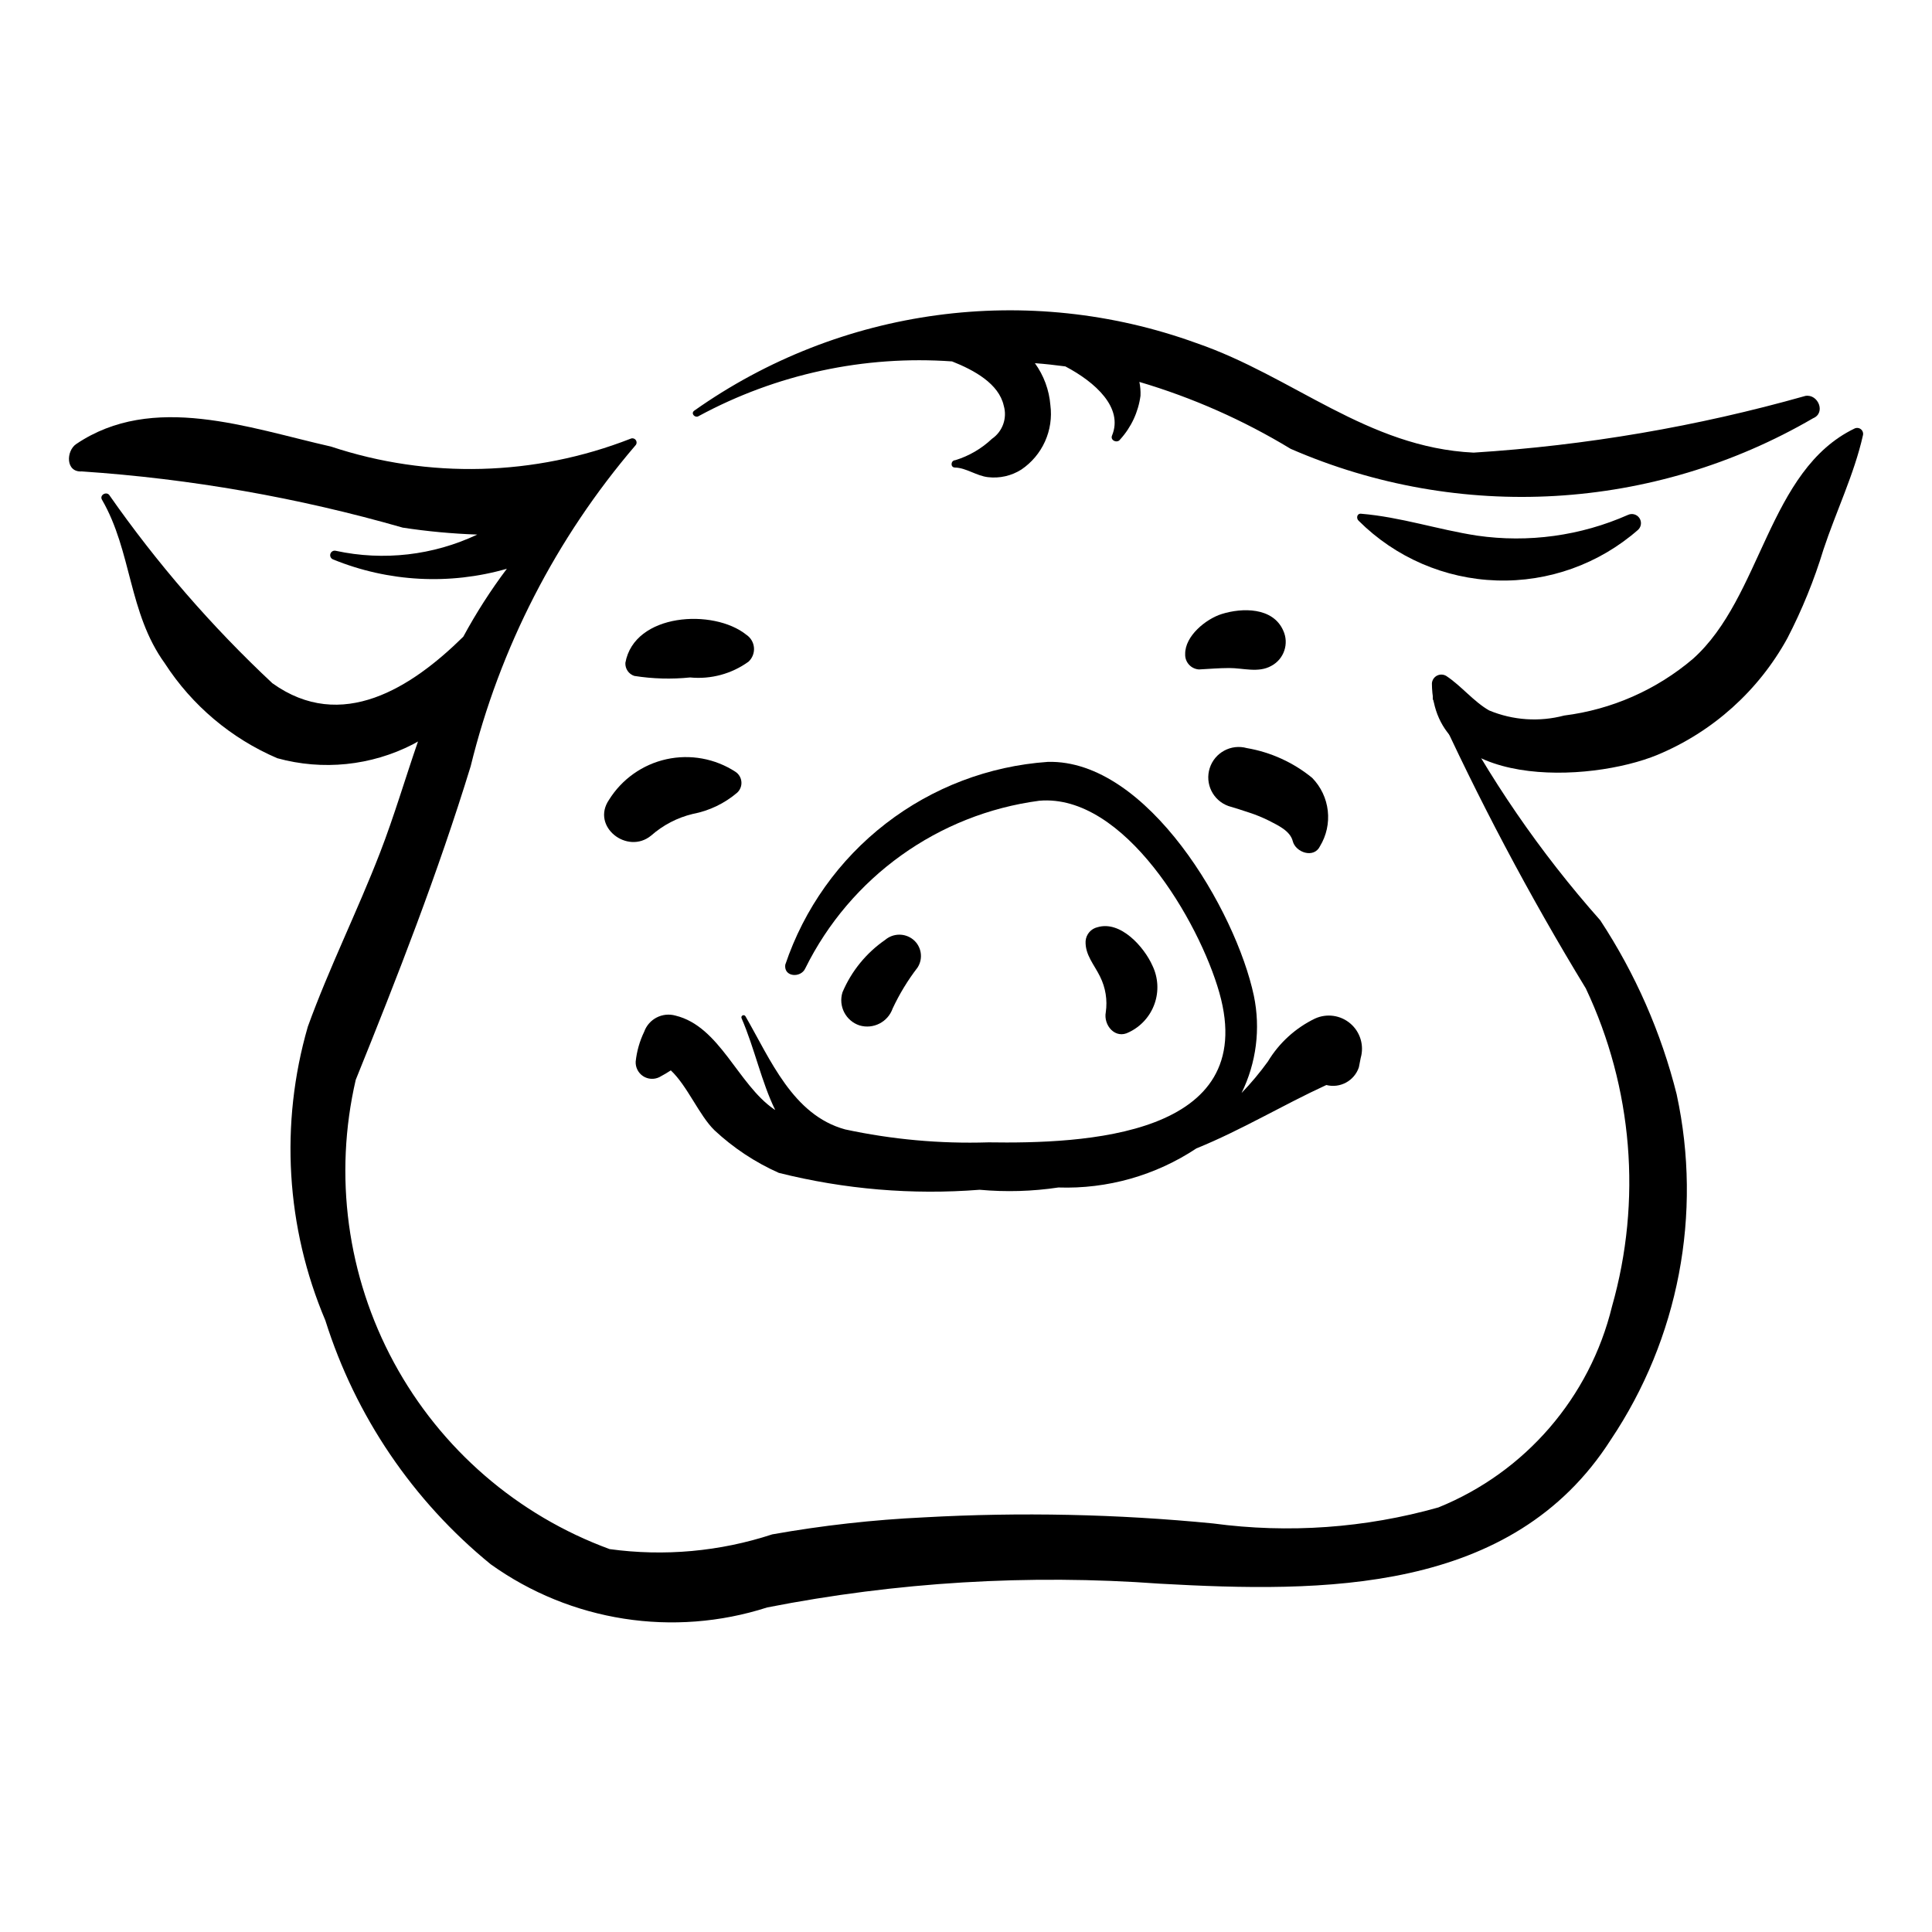<?xml version="1.0" encoding="UTF-8"?>
<!-- Uploaded to: SVG Repo, www.svgrepo.com, Generator: SVG Repo Mixer Tools -->
<svg fill="#000000" width="800px" height="800px" version="1.1" viewBox="144 144 512 512" xmlns="http://www.w3.org/2000/svg">
 <g>
  <path d="m492.49 413.93c-5.18 2.5-9.52 6.457-12.488 11.387-2.125 2.938-4.457 5.727-6.977 8.34 3.926-7.988 5.074-17.059 3.262-25.77-4.75-22.453-28.152-62.676-54.613-61.98-15.609 1.09-30.547 6.773-42.926 16.344-12.383 9.566-21.652 22.586-26.645 37.414-0.43 3.297 4.133 3.566 5.297 0.977 11.969-24.227 35.23-40.895 62.02-44.438 22.539-1.949 42.363 32 47.715 50.855 10.855 38.254-36.039 40.066-61.289 39.676v0.004c-12.719 0.395-25.438-0.758-37.879-3.434-13.863-3.797-19.805-18.547-26.41-29.977-0.152-0.27-0.488-0.371-0.762-0.234-0.277 0.137-0.398 0.469-0.273 0.75 3.469 8.02 5.254 16.828 8.914 24.32l-0.324-0.211c-9.594-6.613-14.324-21.941-26.098-24.809-3.457-0.973-7.078 0.887-8.297 4.269-1.203 2.496-1.969 5.18-2.258 7.938-0.066 1.535 0.676 2.992 1.961 3.836s2.914 0.945 4.297 0.277c1.344-0.738 2.258-1.258 3.055-1.801 4.387 4.102 7.535 11.961 11.574 15.871h-0.004c5.016 4.68 10.773 8.492 17.043 11.285 17.383 4.367 35.359 5.883 53.227 4.481 6.957 0.633 13.965 0.43 20.875-0.605 12.969 0.438 25.75-3.184 36.562-10.355 11.98-4.867 22.719-11.406 34.434-16.797v-0.004c3.66 0.934 7.422-1.105 8.629-4.684l0.492-2.523 0.004-0.004c0.934-3.297-0.133-6.84-2.734-9.07-2.602-2.234-6.262-2.754-9.383-1.328z"/>
  <path d="m386.03 393.02c-2.172-1.785-5.312-1.762-7.457 0.062-5.008 3.461-8.93 8.273-11.305 13.879-1.152 3.672 0.859 7.586 4.516 8.785 3.664 1.086 7.535-0.906 8.789-4.516 1.801-3.84 4.012-7.473 6.598-10.836 1.535-2.394 1.043-5.555-1.141-7.375z"/>
  <path d="m449.42 399.93c-2.207-4.981-8.48-12.051-14.582-10.203v-0.004c-1.727 0.406-2.996 1.879-3.141 3.648-0.18 3.652 2.312 6.309 3.828 9.43v0.004c1.461 2.918 1.992 6.215 1.52 9.445-0.656 3.438 2.504 7.269 6.16 5.289 3.164-1.508 5.594-4.211 6.762-7.516 1.168-3.305 0.969-6.938-0.547-10.094z"/>
  <path d="m338.93 348.55c-5.41-3.535-12.016-4.742-18.328-3.348-6.309 1.395-11.789 5.273-15.207 10.758-4.836 7.082 4.863 14.645 11.152 9.484v0.004c3.156-2.789 6.945-4.762 11.039-5.746 4.356-0.824 8.418-2.769 11.789-5.648 0.785-0.734 1.195-1.789 1.105-2.859-0.086-1.074-0.656-2.047-1.551-2.644z"/>
  <path d="m491.75 350.15c-4.992-4.086-10.961-6.809-17.32-7.898-4.172-1.164-8.52 1.18-9.84 5.305-1.324 4.121 0.848 8.555 4.918 10.035 1.824 0.555 3.656 1.098 5.457 1.723h0.004c1.828 0.59 3.609 1.316 5.328 2.176 2.258 1.195 5.594 2.621 6.297 5.422 0.75 2.988 5.598 4.684 7.215 1.344v-0.004c1.711-2.816 2.438-6.125 2.066-9.402-0.371-3.277-1.824-6.336-4.125-8.699z"/>
  <path d="m341.79 312.22c-8.684-6.992-29.699-5.777-32.062 7.457h0.004c-0.086 1.555 0.891 2.973 2.371 3.449 4.891 0.773 9.863 0.91 14.789 0.406 5.496 0.539 11-0.949 15.473-4.18 1.023-0.949 1.555-2.316 1.445-3.707-0.113-1.391-0.855-2.652-2.019-3.426z"/>
  <path d="m484.05 311.06c-2.738-6.144-10.828-6.055-16.301-4.332-4.125 1.297-9.738 5.785-9.664 10.609-0.094 2.129 1.531 3.938 3.656 4.074 2.711-0.141 5.219-0.363 7.969-0.375 3.703-0.016 7.769 1.355 11.191-0.566 3.394-1.793 4.781-5.934 3.148-9.41z"/>
  <path d="m588.36 434.11c-4.113-16.438-10.969-32.062-20.277-46.223-15.965-17.992-29.625-37.902-40.676-59.266-0.234-0.98-1.203-1.598-2.191-1.395s-1.637 1.152-1.469 2.144c11.949 26.32 25.48 51.895 40.516 76.578 12.43 26.32 14.895 56.25 6.941 84.246-5.871 24.137-23 43.969-46.02 53.293-19.406 5.477-39.727 6.922-59.707 4.242-25.453-2.492-51.059-3.031-76.594-1.613-13.492 0.637-26.93 2.141-40.227 4.508-13.883 4.555-28.621 5.891-43.094 3.906-24.449-8.965-44.781-26.551-57.172-49.453-12.391-22.902-15.992-49.543-10.117-74.91 11.164-27.609 21.699-54.57 30.461-83.105 7.695-31.348 22.637-60.449 43.621-84.977 0.395-0.375 0.461-0.984 0.152-1.438-0.309-0.449-0.898-0.613-1.395-0.383-25.41 9.941-53.5 10.68-79.398 2.082-21.805-4.918-47.242-14.383-67.527-0.66-2.684 1.812-2.848 7.539 1.5 7.246 28.797 1.938 57.305 6.93 85.043 14.895 6.543 1 13.141 1.613 19.754 1.84-11.668 5.516-24.828 7.031-37.445 4.312-0.625-0.18-1.281 0.168-1.48 0.789-0.199 0.617 0.133 1.285 0.746 1.5 14.629 5.961 30.84 6.828 46.02 2.461-4.289 5.703-8.148 11.723-11.543 18-13.711 13.516-32.258 25.484-50.598 12.332h-0.004c-16.121-15.09-30.621-31.824-43.262-49.93-0.859-0.926-2.57 0.125-1.895 1.289 7.945 13.711 6.988 29.984 16.637 43.348 7.219 11.168 17.602 19.93 29.824 25.168 12.023 3.32 24.855 2.004 35.953-3.688l1.336-0.746c-3.383 9.793-6.301 19.75-10.039 29.422-6.004 15.539-13.48 30.492-19.156 46.156v0.004c-7.441 25.707-5.801 53.191 4.644 77.832 7.981 25.359 23.215 47.828 43.82 64.629 21.234 15.191 48.406 19.438 73.266 11.445 34.258-6.727 69.258-8.844 104.07-6.297 43.207 2.394 93.336 2.793 119.49-38.125 18.004-26.848 24.316-59.863 17.488-91.461z"/>
  <path d="m622.45 248.92c-28.691 8.113-58.164 13.148-87.922 15.031-28.188-1.348-47.852-20.23-73.469-29.031-44.625-16.188-94.352-9.484-133.11 17.934-0.969 0.75 0.285 2.051 1.25 1.391 20.539-11.105 43.816-16.125 67.109-14.469 5.859 2.316 12.402 5.91 13.695 11.73 0.969 3.293-0.293 6.84-3.125 8.785-2.754 2.609-6.074 4.547-9.703 5.66-1.242 0.043-1.383 1.938-0.102 1.953 2.906 0.043 5.727 2.215 8.766 2.551h0.004c3.086 0.359 6.199-0.352 8.824-2.016 2.738-1.852 4.906-4.426 6.266-7.438s1.855-6.344 1.43-9.621c-0.32-4.016-1.742-7.867-4.102-11.133 2.719 0.195 5.406 0.504 8.07 0.855 7.941 4.176 15.422 10.941 12.363 18.34-0.531 1.289 1.418 2.117 2.156 1.016 2.934-3.223 4.812-7.262 5.394-11.578 0.051-1.23-0.047-2.465-0.297-3.668 14.07 4.16 27.543 10.121 40.086 17.73 44.809 19.5 96.227 16.492 138.46-8.102 3.418-1.414 1.359-6.488-2.047-5.922z"/>
  <path d="m635.5 257.55c-22.988 11.051-24.551 44.695-42.836 61.035-9.676 8.23-21.543 13.457-34.145 15.039-6.59 1.742-13.574 1.27-19.867-1.344-4.031-2.269-7.398-6.523-11.355-9.133-0.75-0.465-1.688-0.5-2.469-0.102-0.785 0.402-1.301 1.188-1.359 2.066 0.188 28.285 41.855 26.352 59.816 18.914h-0.004c14.645-6.106 26.773-17.004 34.402-30.91 3.891-7.523 7.09-15.383 9.555-23.488 3.305-9.992 8.16-20.012 10.449-30.211 0.168-0.594-0.023-1.234-0.496-1.637-0.469-0.398-1.129-0.488-1.691-0.23z"/>
  <path d="m575.46 280.44c-12.555 5.562-26.426 7.469-40.016 5.508-10.371-1.59-20.27-4.938-30.758-5.805-1.121-0.094-1.328 1.285-0.605 1.883v0.004c9.742 9.715 22.812 15.359 36.562 15.797 13.754 0.438 27.156-4.371 37.496-13.449 0.844-0.816 0.977-2.121 0.316-3.094-0.66-0.973-1.926-1.328-2.996-0.844z"/>
 </g>
</svg>